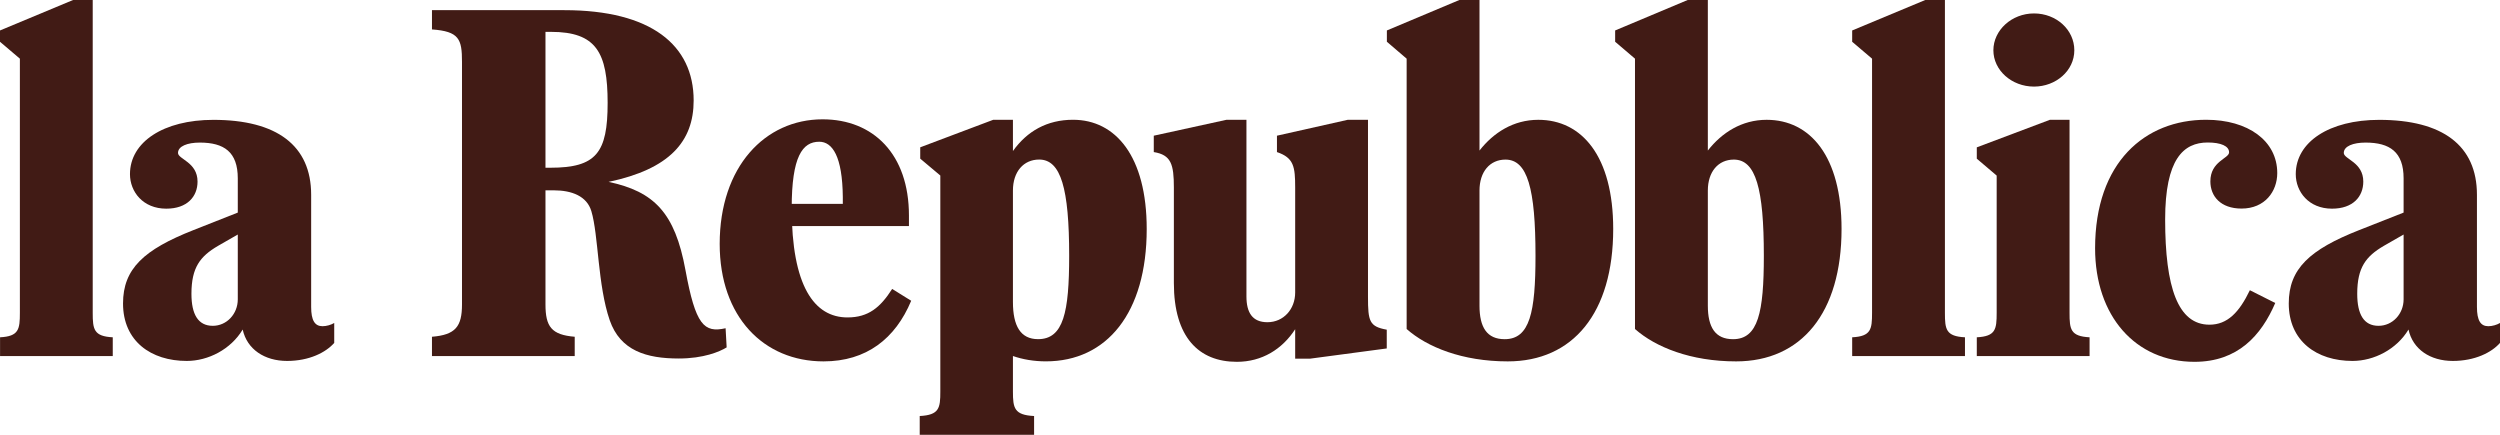<svg width="184" height="32" viewBox="0 0 184 32" fill="none" xmlns="http://www.w3.org/2000/svg">
<g clip-path="url(#clip0_4022_2318)">
<path d="M0.004 26.206H8.299V24.825C6.902 24.754 6.824 24.238 6.824 23.03V0H5.378L0 2.242V3.075L1.463 4.318V23.03C1.463 24.238 1.385 24.754 0.004 24.825V26.206Z" fill="#411B15"/>
<path d="M14.709 10.494C16.489 10.494 17.501 11.184 17.501 13.125V15.647L14.235 16.936C10.599 18.369 9.055 19.773 9.055 22.335C9.055 25.108 11.114 26.565 13.745 26.565C15.328 26.565 16.988 25.712 17.862 24.254C18.182 25.708 19.467 26.565 21.13 26.565C22.754 26.565 23.982 25.943 24.599 25.237V23.771C24.367 23.911 24.028 24.009 23.739 24.009C23.171 24.009 22.901 23.582 22.901 22.588V14.333C22.901 10.703 20.367 8.821 15.707 8.821C12.03 8.821 9.566 10.453 9.566 12.817C9.566 14.113 10.523 15.358 12.238 15.358C13.78 15.358 14.539 14.468 14.539 13.365C14.539 11.93 13.101 11.72 13.101 11.256C13.101 10.76 13.793 10.494 14.709 10.494ZM17.501 17.261V22.033C17.501 23.102 16.691 23.98 15.661 23.98C14.58 23.98 14.09 23.138 14.09 21.622C14.09 19.686 14.734 18.867 16.034 18.103L17.501 17.261Z" fill="#411B15"/>
<path d="M44.791 13.386C49.27 12.446 51.053 10.419 51.053 7.397C51.053 3.307 47.909 0.748 41.538 0.748H31.793V2.166C33.792 2.308 34.003 2.876 34.003 4.545V22.402C34.003 24.039 33.525 24.644 31.793 24.785V26.206H42.299V24.785C40.584 24.644 40.147 24.039 40.147 22.402V14.008H40.754C42.092 14.008 43.19 14.437 43.523 15.537C44.054 17.302 43.985 20.998 44.877 23.575C45.658 25.816 47.58 26.386 49.963 26.386C51.778 26.386 52.967 25.886 53.482 25.568L53.404 24.158C51.819 24.514 51.196 23.936 50.45 19.88C49.676 15.645 48.135 14.098 44.791 13.386ZM40.147 2.345H40.549C43.884 2.345 44.722 3.858 44.722 7.575C44.722 11.252 43.884 12.345 40.508 12.345H40.147V2.345Z" fill="#411B15"/>
<path d="M57.5 16.637H66.898V15.856C66.898 11.359 64.281 8.782 60.543 8.782C56.309 8.782 52.969 12.267 52.969 17.954C52.969 23.326 56.212 26.598 60.612 26.598C63.766 26.598 65.898 24.928 67.064 22.136L65.663 21.266C64.8 22.616 63.924 23.363 62.376 23.363C59.932 23.363 58.269 21.062 58.269 15.306C58.269 11.518 59.06 10.432 60.297 10.432C61.268 10.432 62.002 11.513 62.031 14.496V15.004H57.5V16.637Z" fill="#411B15"/>
<path d="M67.691 32H76.109V30.619C74.646 30.546 74.552 30.032 74.552 28.824V26.203C75.274 26.454 76.101 26.596 76.976 26.596C81.46 26.596 84.398 23.038 84.398 16.853C84.398 11.498 82.104 8.815 78.976 8.815C77.067 8.815 75.598 9.65 74.552 11.116V8.815H73.107L67.729 10.842V11.676L69.208 12.919V28.824C69.208 30.032 69.13 30.546 67.691 30.619V32ZM74.552 14.021C74.552 12.635 75.336 11.743 76.483 11.743C78.084 11.743 78.691 13.877 78.691 18.826C78.691 22.988 78.273 24.962 76.401 24.962C75.12 24.962 74.552 24.003 74.552 22.225V14.021Z" fill="#411B15"/>
<path d="M91.738 8.815H90.275L84.918 9.987V11.193C86.202 11.397 86.397 12.11 86.397 13.806V20.835C86.397 24.817 88.228 26.63 91.032 26.63C92.881 26.63 94.369 25.705 95.325 24.231V26.399H96.411L102.065 25.646V24.265C100.781 24.032 100.684 23.644 100.684 21.85V8.815H99.204L93.984 9.987V11.193C95.227 11.612 95.325 12.271 95.325 13.806V21.53C95.325 22.758 94.466 23.715 93.283 23.715C92.175 23.715 91.738 23.007 91.738 21.816V8.815Z" fill="#411B15"/>
<path d="M110.97 26.598C115.765 26.598 118.732 23.04 118.732 16.854C118.732 11.501 116.43 8.818 113.219 8.818C111.387 8.818 109.921 9.763 108.891 11.08V0H107.407L102.074 2.241V3.073L103.529 4.318V24.215C105.036 25.547 107.63 26.598 110.97 26.598ZM108.891 14.024C108.891 12.637 109.657 11.746 110.804 11.746C112.421 11.746 113.013 13.881 113.013 18.829C113.013 22.989 112.596 24.964 110.743 24.964C109.441 24.964 108.891 24.094 108.891 22.497V14.024Z" fill="#411B15"/>
<path d="M127.776 26.598C132.571 26.598 135.538 23.04 135.538 16.854C135.538 11.501 133.231 8.818 130.025 8.818C128.194 8.818 126.727 9.763 125.697 11.08V0H124.213L118.875 2.241V3.073L120.335 4.318V24.215C121.842 25.547 124.436 26.598 127.776 26.598ZM125.697 14.024C125.697 12.637 126.463 11.746 127.61 11.746C129.227 11.746 129.819 13.881 129.819 18.829C129.819 22.989 129.402 24.964 127.55 24.964C126.247 24.964 125.697 24.094 125.697 22.497V14.024Z" fill="#411B15"/>
<path d="M136.32 26.206H144.622V24.825C143.219 24.754 143.146 24.238 143.146 23.03V0H141.699L136.32 2.242V3.075L137.783 4.318V23.03C137.783 24.238 137.707 24.754 136.32 24.825V26.206Z" fill="#411B15"/>
<path d="M145.492 26.206H153.793V24.825C152.39 24.753 152.318 24.238 152.318 23.03V8.818H150.871L145.492 10.845V11.679L146.955 12.923V23.03C146.955 24.238 146.879 24.754 145.492 24.825V26.206ZM146.713 3.7C146.713 5.169 148.054 6.373 149.703 6.373C151.313 6.373 152.67 5.206 152.67 3.7C152.67 2.193 151.348 0.989 149.703 0.989C148.054 0.989 146.713 2.229 146.713 3.7Z" fill="#411B15"/>
<path d="M162.488 10.488C163.458 10.488 164.061 10.749 164.061 11.212C164.061 11.672 162.683 11.858 162.683 13.35C162.683 14.439 163.433 15.351 164.977 15.351C166.695 15.351 167.606 14.089 167.606 12.737C167.606 10.357 165.446 8.815 162.375 8.815C157.872 8.815 154.199 11.942 154.199 18.274C154.199 23.252 157.163 26.63 161.515 26.63C164.701 26.63 166.428 24.695 167.458 22.3L165.59 21.36C164.806 22.991 163.939 23.897 162.617 23.897C160.296 23.897 159.355 21.158 159.355 16.154C159.355 11.704 160.701 10.488 162.488 10.488Z" fill="#411B15"/>
<path d="M174.108 10.494C175.887 10.494 176.905 11.184 176.905 13.125V15.647L173.633 16.936C169.998 18.369 168.453 19.773 168.453 22.335C168.453 25.108 170.513 26.565 173.143 26.565C174.727 26.565 176.39 25.712 177.266 24.254C177.581 25.708 178.865 26.565 180.528 26.565C182.152 26.565 183.385 25.943 184.001 25.237V23.771C183.769 23.911 183.43 24.009 183.138 24.009C182.57 24.009 182.303 23.582 182.303 22.588V14.333C182.303 10.703 179.766 8.821 175.109 8.821C171.429 8.821 168.968 10.453 168.968 12.817C168.968 14.113 169.922 15.358 171.636 15.358C173.184 15.358 173.938 14.468 173.938 13.365C173.938 11.93 172.503 11.72 172.503 11.256C172.503 10.76 173.191 10.494 174.108 10.494ZM176.905 17.261V22.033C176.905 23.102 176.093 23.98 175.059 23.98C173.978 23.98 173.492 23.138 173.492 21.622C173.492 19.686 174.136 18.867 175.436 18.103L176.905 17.261Z" fill="#411B15"/>
</g>
<defs>
<clipPath id="clip0_4022_2318">
<rect width="184" height="32" fill="white"/>
</clipPath>
</defs>
</svg>

